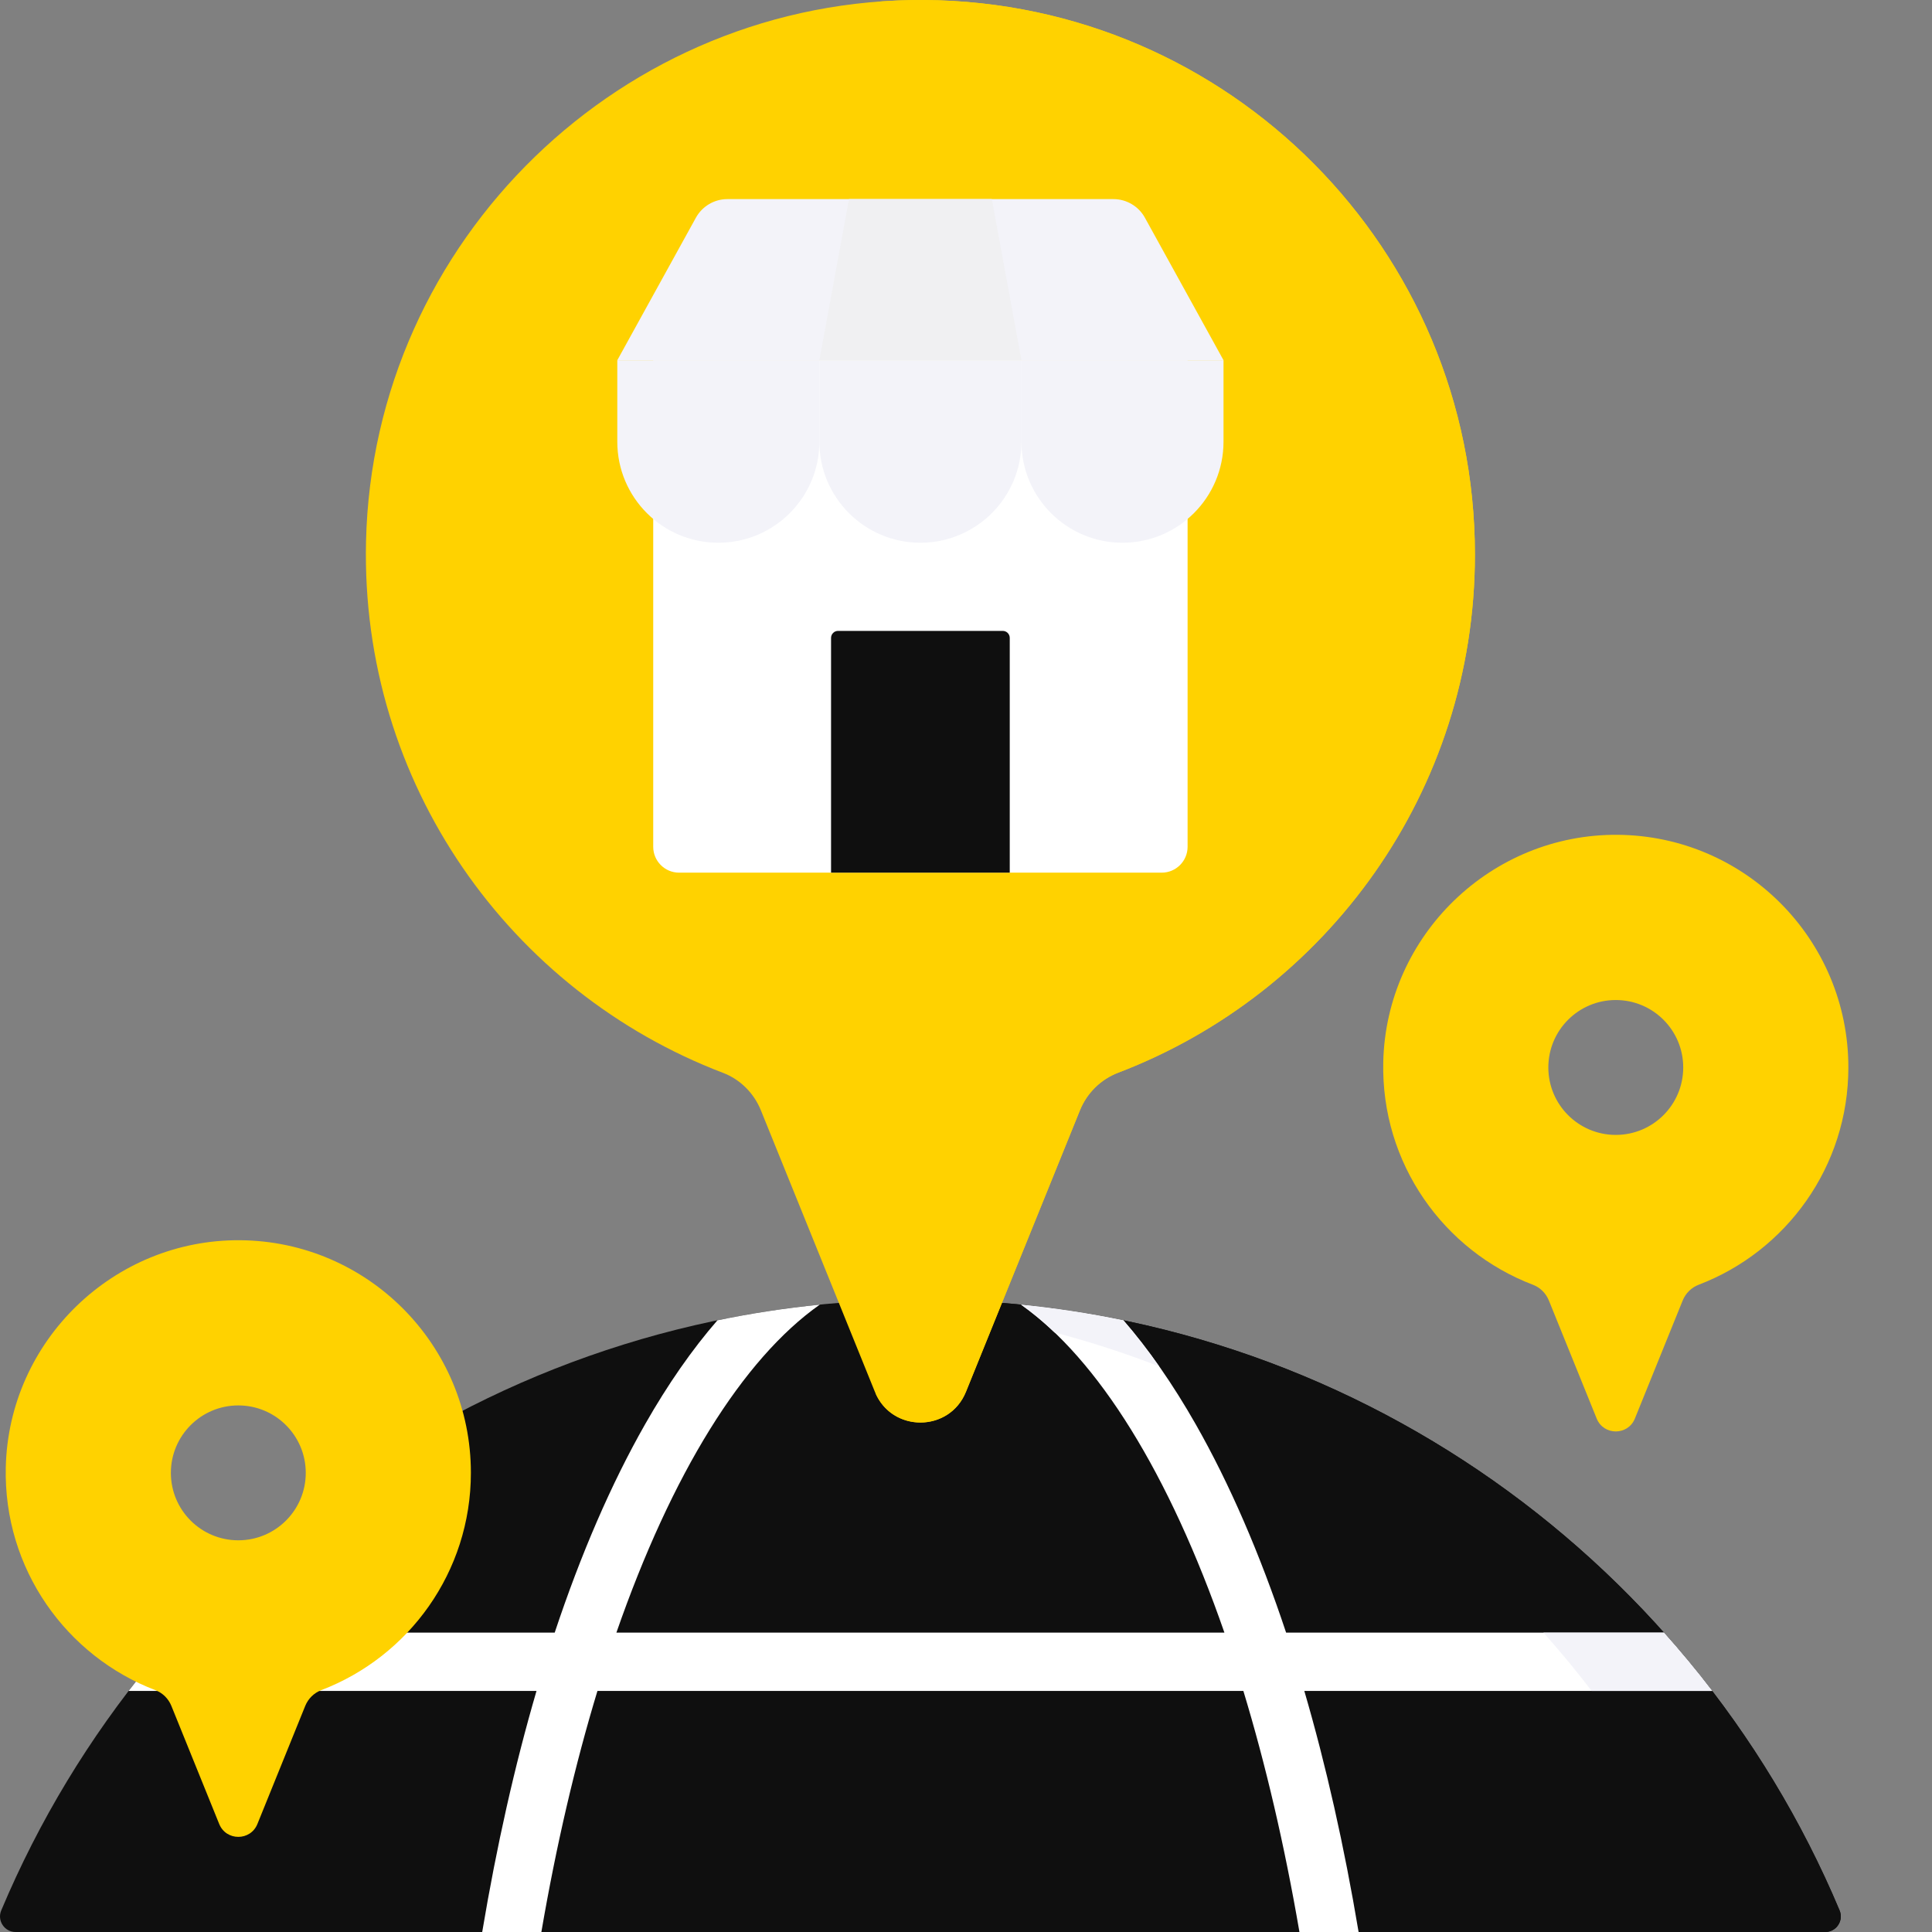 <?xml version="1.0" encoding="UTF-8"?> <svg xmlns="http://www.w3.org/2000/svg" width="115" height="115" viewBox="0 0 115 115" fill="none"><rect x="0" y="0" width="115" height="115" fill="#808080" stroke="none"/> <g clip-path="url(#clip0)"> <path d="M108.644 115H0.927C0.265 115 -0.183 114.324 0.074 113.714C9.05 92.355 30.166 77.356 54.786 77.356C79.406 77.356 100.522 92.355 109.499 113.714C109.755 114.324 109.307 115 108.644 115V115Z" fill="#0F0F0F"></path> <path d="M109.499 113.714C100.522 92.355 79.406 77.357 54.786 77.357C53.582 77.357 52.386 77.394 51.2 77.465C74.269 78.841 93.788 93.4 102.325 113.714C102.582 114.324 102.133 115 101.472 115H108.644C109.307 115 109.755 114.324 109.499 113.714Z" fill="#0F0F0F"></path> <path d="M77.638 100.651H101.917C101.003 99.457 100.044 98.3 99.044 97.18H76.554C74.993 92.489 73.188 88.316 71.172 84.775C69.811 82.384 68.372 80.32 66.869 78.59C64.873 78.177 62.84 77.864 60.776 77.657C65.375 80.897 69.603 87.745 72.882 97.18H36.69C39.97 87.744 44.197 80.897 48.796 77.657C46.733 77.865 44.7 78.177 42.704 78.59C41.201 80.32 39.761 82.384 38.4 84.775C36.384 88.316 34.579 92.489 33.018 97.18H10.529C9.528 98.3 8.569 99.457 7.655 100.651H31.935C30.645 105.065 29.561 109.877 28.703 115H32.224C33.115 109.812 34.242 104.999 35.562 100.651H74.01C75.33 104.999 76.457 109.812 77.348 115H80.869C80.011 109.877 78.927 105.065 77.638 100.651V100.651Z" fill="white"></path> <path d="M100.515 98.891C100.511 98.885 100.505 98.879 100.5 98.873C100.025 98.3 99.54 97.736 99.044 97.18H91.871C92.872 98.3 93.829 99.457 94.743 100.651H101.917C101.691 100.356 101.462 100.062 101.23 99.77C101.215 99.753 101.201 99.734 101.186 99.716C100.965 99.44 100.742 99.164 100.515 98.891Z" fill="#F3F3F9"></path> <path d="M66.869 78.59C66.385 78.49 65.9 78.397 65.413 78.308C65.385 78.303 65.358 78.298 65.33 78.293C64.343 78.116 63.348 77.963 62.345 77.836C62.322 77.833 62.299 77.831 62.277 77.828C61.778 77.765 61.278 77.708 60.775 77.657C61.449 78.132 62.114 78.686 62.77 79.312C64.896 79.872 66.974 80.549 69 81.332C68.305 80.341 67.594 79.426 66.869 78.59V78.59Z" fill="#F3F3F9"></path> <path d="M87.793 33.008C87.793 14.865 73.155 0.14 55.045 0.001C37.09 -0.137 22.199 14.281 21.787 32.233C21.457 46.655 30.379 59.035 43.031 63.858C44.063 64.251 44.876 65.068 45.291 66.091L52.077 82.848C53.062 85.282 56.509 85.282 57.496 82.848L64.282 66.091C64.698 65.062 65.52 64.248 66.556 63.852C78.973 59.112 87.793 47.091 87.793 33.008V33.008Z" fill="#FFD200"></path> <path d="M55.045 0.001C54.069 -0.006 53.103 0.032 52.146 0.108C69.123 1.472 82.475 15.68 82.475 33.008C82.475 47.091 73.654 59.112 61.238 63.852C60.201 64.248 59.379 65.062 58.963 66.09L52.177 82.847C52.161 82.886 52.144 82.922 52.127 82.959C53.172 85.28 56.525 85.244 57.496 82.847L64.281 66.09C64.698 65.062 65.519 64.248 66.556 63.852C78.973 59.112 87.793 47.091 87.793 33.008C87.793 14.865 73.155 0.14 55.045 0.001V0.001Z" fill="#FFD200"></path> <path d="M38.882 21.441V50.403C38.882 51.254 39.572 51.944 40.424 51.944H69.148C70 51.944 70.69 51.254 70.69 50.403V21.441H38.882Z" fill="white"></path> <path d="M60.8 21.441V26.292C60.8 29.613 63.492 32.306 66.813 32.306C70.135 32.306 72.828 29.613 72.828 26.292V21.441H60.8Z" fill="#F3F3F9"></path> <path d="M36.744 21.441V26.292C36.744 29.613 39.437 32.306 42.758 32.306C46.079 32.306 48.772 29.613 48.772 26.292V21.441H36.744Z" fill="#F3F3F9"></path> <path d="M48.772 21.441V26.292C48.772 29.613 51.465 32.306 54.786 32.306C58.107 32.306 60.8 29.613 60.8 26.292V21.441H48.772Z" fill="#F3F3F9"></path> <path d="M41.421 12.961L36.744 21.441H72.828L68.15 12.961C67.773 12.276 67.053 11.851 66.271 11.851H43.3C42.519 11.851 41.798 12.276 41.421 12.961V12.961Z" fill="#F3F3F9"></path> <path d="M60.8 21.441H48.773L50.535 11.85H59.038L60.8 21.441Z" fill="#F0F0F2"></path> <path d="M49.468 37.97V51.944H60.104V37.97C60.104 37.74 59.917 37.553 59.687 37.553H49.884C49.654 37.553 49.468 37.74 49.468 37.97V37.97Z" fill="#0F0F0F"></path> <path d="M96.286 49.691C88.755 49.633 82.509 55.68 82.337 63.21C82.198 69.259 85.94 74.452 91.247 76.474C91.68 76.639 92.021 76.982 92.195 77.411L95.041 84.439C95.455 85.46 96.9 85.46 97.314 84.439L100.16 77.411C100.335 76.98 100.679 76.638 101.114 76.472C106.322 74.484 110.022 69.442 110.022 63.535C110.022 55.925 103.882 49.749 96.286 49.691V49.691ZM96.178 67.554C93.96 67.554 92.163 65.756 92.163 63.539C92.163 61.322 93.96 59.525 96.178 59.525C98.394 59.525 100.192 61.322 100.192 63.539C100.192 65.756 98.395 67.554 96.178 67.554Z" fill="#FFD200"></path> <path d="M14.293 73.823C6.763 73.765 0.517 79.813 0.344 87.342C0.205 93.391 3.948 98.583 9.255 100.607C9.687 100.772 10.028 101.114 10.202 101.544L13.048 108.571C13.463 109.593 14.908 109.593 15.322 108.571L18.168 101.543C18.343 101.112 18.687 100.77 19.122 100.604C24.33 98.616 28.029 93.573 28.029 87.667C28.029 80.058 21.89 73.882 14.293 73.823V73.823ZM14.185 91.685C11.967 91.685 10.171 89.888 10.171 87.671C10.171 85.454 11.968 83.656 14.185 83.656C16.402 83.656 18.2 85.454 18.2 87.671C18.2 89.888 16.402 91.685 14.185 91.685Z" fill="#FFD200"></path> </g> <defs> <clipPath id="clip0"> <rect width="115" height="115" fill="white"></rect> </clipPath> </defs> </svg> 